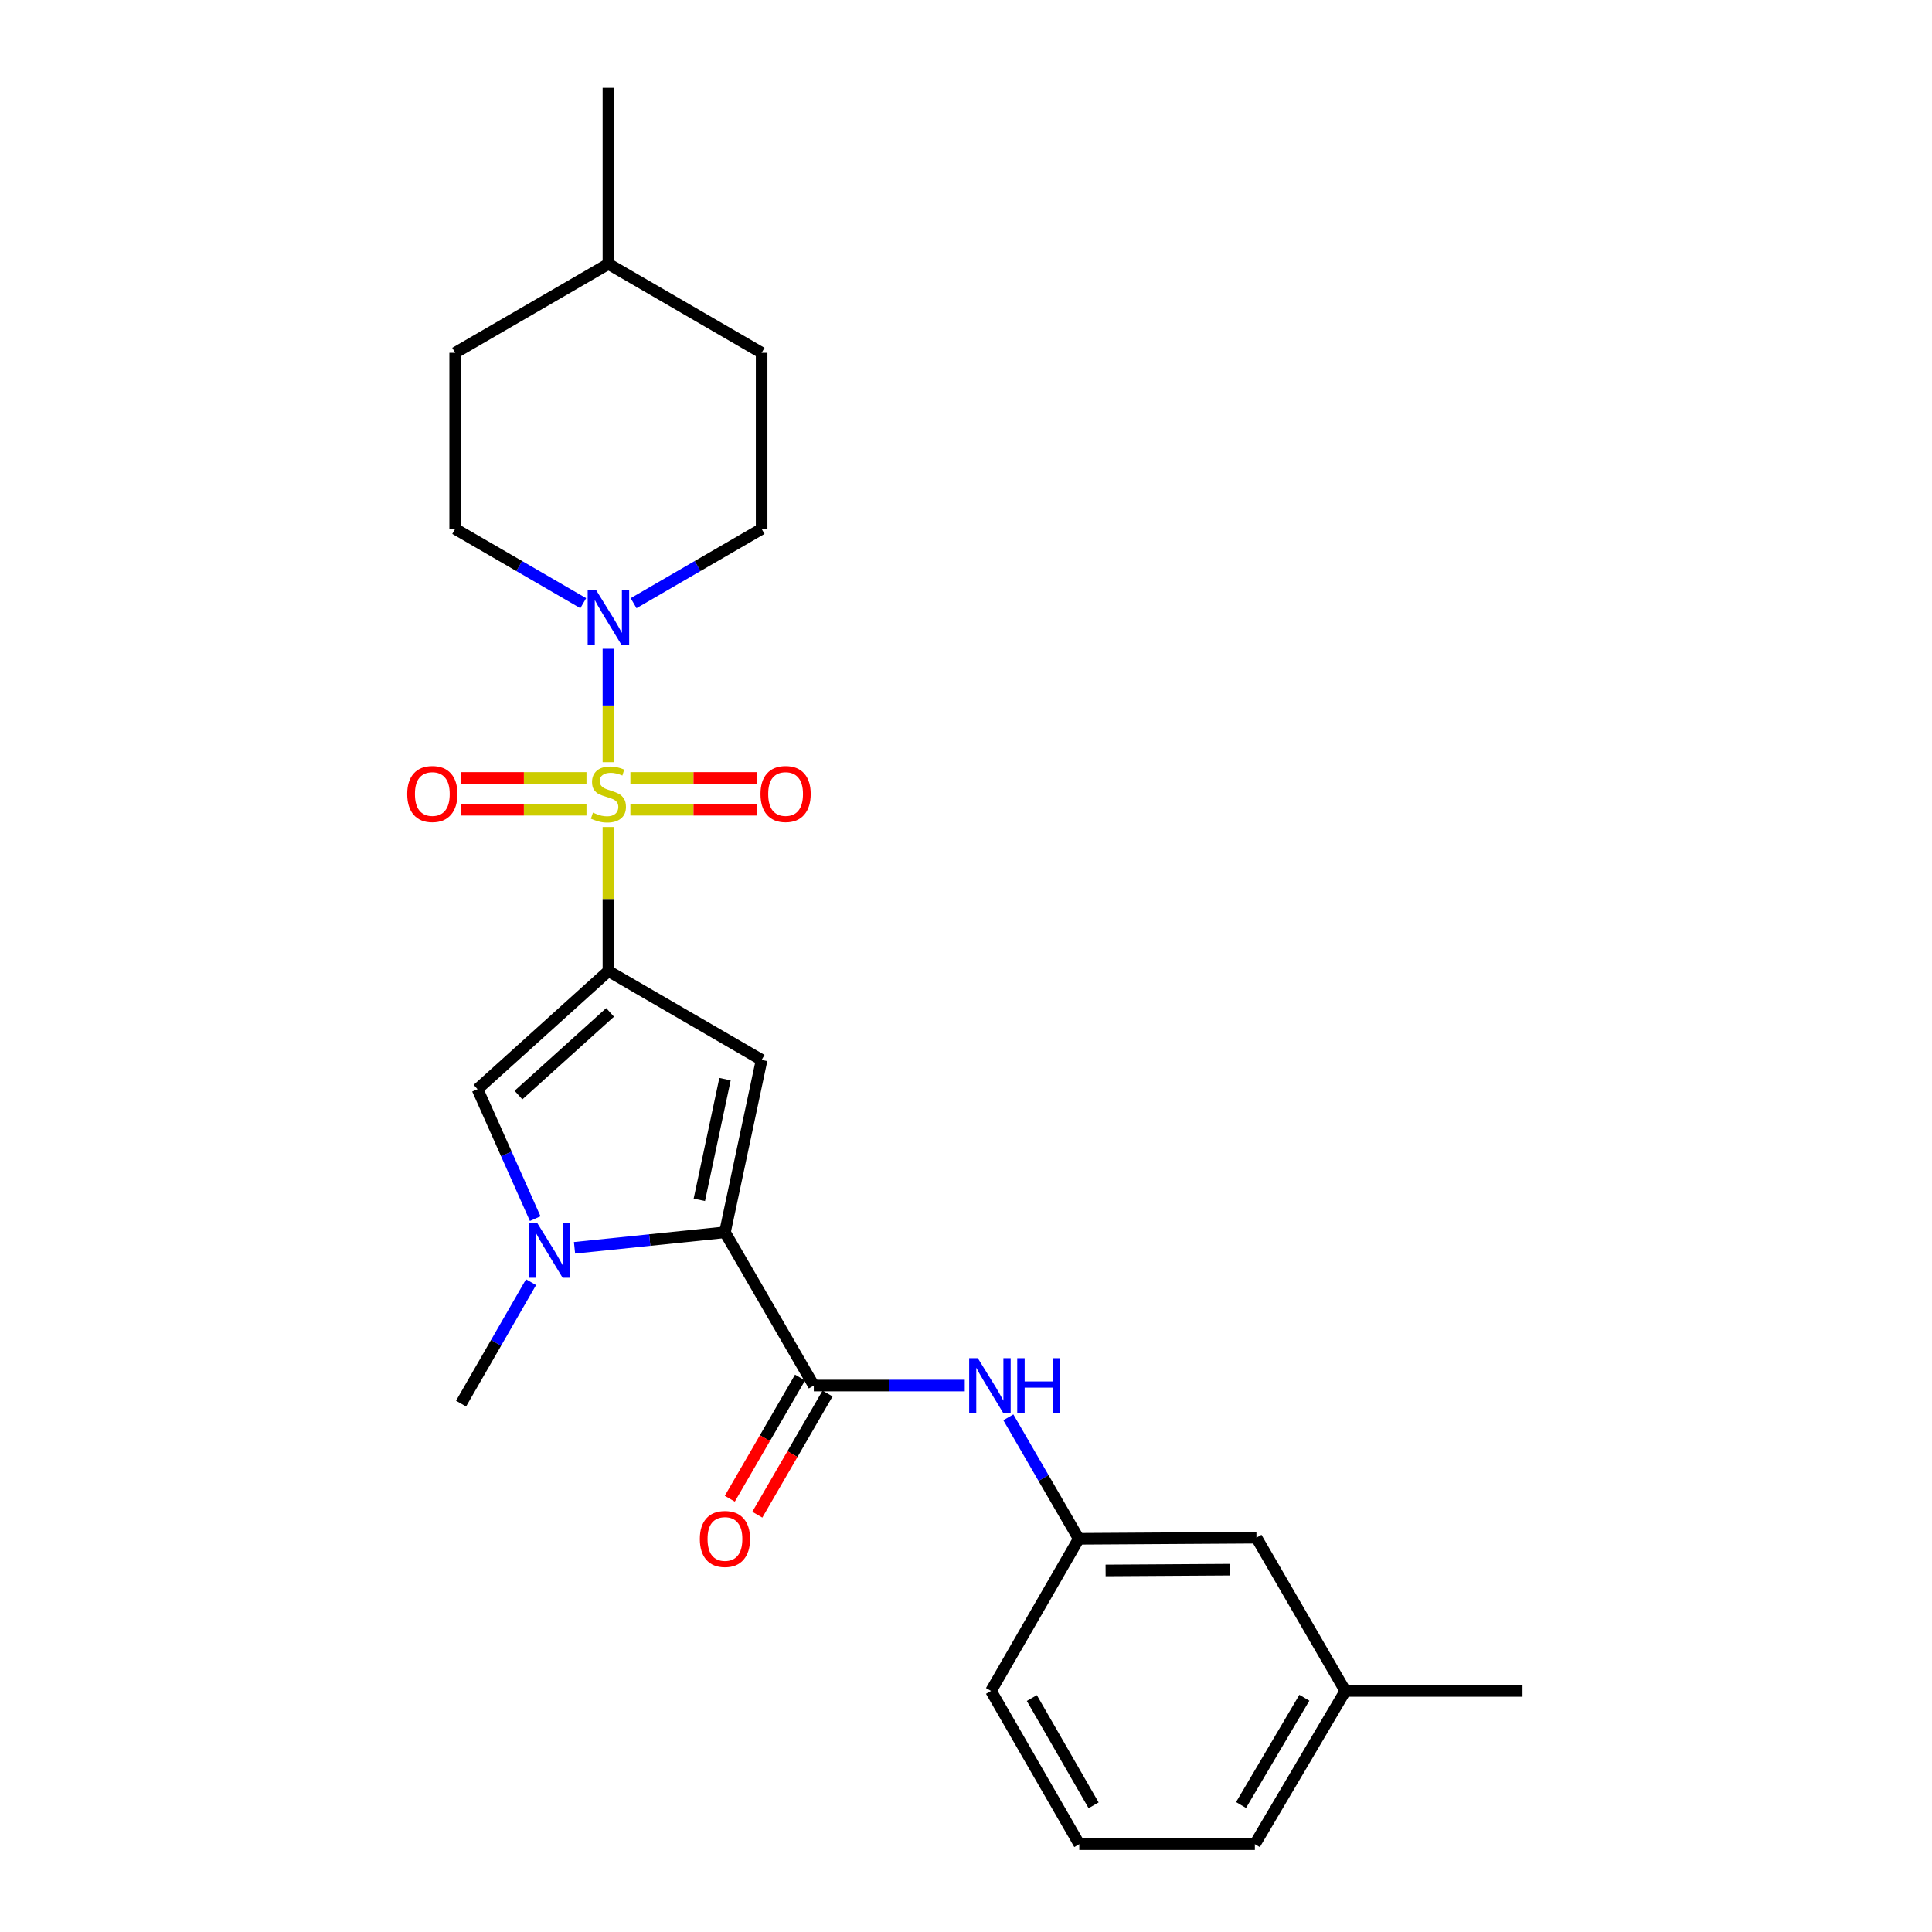 <?xml version='1.0' encoding='iso-8859-1'?>
<svg version='1.1' baseProfile='full'
              xmlns='http://www.w3.org/2000/svg'
                      xmlns:rdkit='http://www.rdkit.org/xml'
                      xmlns:xlink='http://www.w3.org/1999/xlink'
                  xml:space='preserve'
width='1000px' height='1000px' viewBox='0 0 1000 1000'>
<!-- END OF HEADER -->
<rect style='opacity:1.0;fill:#FFFFFF;stroke:none' width='1000' height='1000' x='0' y='0'> </rect>
<path class='bond-0' d='M 314.916,428.066 L 314.916,465.341' style='fill:none;fill-rule:evenodd;stroke:#CCCC00;stroke-width:6px;stroke-linecap:butt;stroke-linejoin:miter;stroke-opacity:1' />
<path class='bond-0' d='M 314.916,465.341 L 314.916,502.616' style='fill:none;fill-rule:evenodd;stroke:#000000;stroke-width:6px;stroke-linecap:butt;stroke-linejoin:miter;stroke-opacity:1' />
<path class='bond-6' d='M 314.916,394.495 L 314.916,365.144' style='fill:none;fill-rule:evenodd;stroke:#CCCC00;stroke-width:6px;stroke-linecap:butt;stroke-linejoin:miter;stroke-opacity:1' />
<path class='bond-6' d='M 314.916,365.144 L 314.916,335.793' style='fill:none;fill-rule:evenodd;stroke:#0000FF;stroke-width:6px;stroke-linecap:butt;stroke-linejoin:miter;stroke-opacity:1' />
<path class='bond-8' d='M 326.288,419.126 L 358.95,419.126' style='fill:none;fill-rule:evenodd;stroke:#CCCC00;stroke-width:6px;stroke-linecap:butt;stroke-linejoin:miter;stroke-opacity:1' />
<path class='bond-8' d='M 358.95,419.126 L 391.612,419.126' style='fill:none;fill-rule:evenodd;stroke:#FF0000;stroke-width:6px;stroke-linecap:butt;stroke-linejoin:miter;stroke-opacity:1' />
<path class='bond-8' d='M 326.288,402.66 L 358.95,402.66' style='fill:none;fill-rule:evenodd;stroke:#CCCC00;stroke-width:6px;stroke-linecap:butt;stroke-linejoin:miter;stroke-opacity:1' />
<path class='bond-8' d='M 358.95,402.66 L 391.612,402.66' style='fill:none;fill-rule:evenodd;stroke:#FF0000;stroke-width:6px;stroke-linecap:butt;stroke-linejoin:miter;stroke-opacity:1' />
<path class='bond-9' d='M 303.557,402.66 L 271.16,402.66' style='fill:none;fill-rule:evenodd;stroke:#CCCC00;stroke-width:6px;stroke-linecap:butt;stroke-linejoin:miter;stroke-opacity:1' />
<path class='bond-9' d='M 271.16,402.66 L 238.764,402.66' style='fill:none;fill-rule:evenodd;stroke:#FF0000;stroke-width:6px;stroke-linecap:butt;stroke-linejoin:miter;stroke-opacity:1' />
<path class='bond-9' d='M 303.557,419.126 L 271.16,419.126' style='fill:none;fill-rule:evenodd;stroke:#CCCC00;stroke-width:6px;stroke-linecap:butt;stroke-linejoin:miter;stroke-opacity:1' />
<path class='bond-9' d='M 271.16,419.126 L 238.764,419.126' style='fill:none;fill-rule:evenodd;stroke:#FF0000;stroke-width:6px;stroke-linecap:butt;stroke-linejoin:miter;stroke-opacity:1' />
<path class='bond-1' d='M 314.916,502.616 L 394.217,548.61' style='fill:none;fill-rule:evenodd;stroke:#000000;stroke-width:6px;stroke-linecap:butt;stroke-linejoin:miter;stroke-opacity:1' />
<path class='bond-4' d='M 314.916,502.616 L 247.159,563.75' style='fill:none;fill-rule:evenodd;stroke:#000000;stroke-width:6px;stroke-linecap:butt;stroke-linejoin:miter;stroke-opacity:1' />
<path class='bond-4' d='M 315.783,524.011 L 268.353,566.805' style='fill:none;fill-rule:evenodd;stroke:#000000;stroke-width:6px;stroke-linecap:butt;stroke-linejoin:miter;stroke-opacity:1' />
<path class='bond-2' d='M 394.217,548.61 L 375.226,637.836' style='fill:none;fill-rule:evenodd;stroke:#000000;stroke-width:6px;stroke-linecap:butt;stroke-linejoin:miter;stroke-opacity:1' />
<path class='bond-2' d='M 375.263,558.567 L 361.97,621.025' style='fill:none;fill-rule:evenodd;stroke:#000000;stroke-width:6px;stroke-linecap:butt;stroke-linejoin:miter;stroke-opacity:1' />
<path class='bond-5' d='M 375.226,637.836 L 421.22,717.155' style='fill:none;fill-rule:evenodd;stroke:#000000;stroke-width:6px;stroke-linecap:butt;stroke-linejoin:miter;stroke-opacity:1' />
<path class='bond-25' d='M 375.226,637.836 L 336.297,641.849' style='fill:none;fill-rule:evenodd;stroke:#000000;stroke-width:6px;stroke-linecap:butt;stroke-linejoin:miter;stroke-opacity:1' />
<path class='bond-25' d='M 336.297,641.849 L 297.369,645.861' style='fill:none;fill-rule:evenodd;stroke:#0000FF;stroke-width:6px;stroke-linecap:butt;stroke-linejoin:miter;stroke-opacity:1' />
<path class='bond-3' d='M 277.017,630.759 L 262.088,597.255' style='fill:none;fill-rule:evenodd;stroke:#0000FF;stroke-width:6px;stroke-linecap:butt;stroke-linejoin:miter;stroke-opacity:1' />
<path class='bond-3' d='M 262.088,597.255 L 247.159,563.75' style='fill:none;fill-rule:evenodd;stroke:#000000;stroke-width:6px;stroke-linecap:butt;stroke-linejoin:miter;stroke-opacity:1' />
<path class='bond-15' d='M 274.865,663.652 L 256.754,695.078' style='fill:none;fill-rule:evenodd;stroke:#0000FF;stroke-width:6px;stroke-linecap:butt;stroke-linejoin:miter;stroke-opacity:1' />
<path class='bond-15' d='M 256.754,695.078 L 238.643,726.504' style='fill:none;fill-rule:evenodd;stroke:#000000;stroke-width:6px;stroke-linecap:butt;stroke-linejoin:miter;stroke-opacity:1' />
<path class='bond-7' d='M 421.22,717.155 L 460.289,717.155' style='fill:none;fill-rule:evenodd;stroke:#000000;stroke-width:6px;stroke-linecap:butt;stroke-linejoin:miter;stroke-opacity:1' />
<path class='bond-7' d='M 460.289,717.155 L 499.358,717.155' style='fill:none;fill-rule:evenodd;stroke:#0000FF;stroke-width:6px;stroke-linecap:butt;stroke-linejoin:miter;stroke-opacity:1' />
<path class='bond-10' d='M 414.098,713.026 L 395.918,744.379' style='fill:none;fill-rule:evenodd;stroke:#000000;stroke-width:6px;stroke-linecap:butt;stroke-linejoin:miter;stroke-opacity:1' />
<path class='bond-10' d='M 395.918,744.379 L 377.737,775.732' style='fill:none;fill-rule:evenodd;stroke:#FF0000;stroke-width:6px;stroke-linecap:butt;stroke-linejoin:miter;stroke-opacity:1' />
<path class='bond-10' d='M 428.342,721.285 L 410.162,752.639' style='fill:none;fill-rule:evenodd;stroke:#000000;stroke-width:6px;stroke-linecap:butt;stroke-linejoin:miter;stroke-opacity:1' />
<path class='bond-10' d='M 410.162,752.639 L 391.981,783.992' style='fill:none;fill-rule:evenodd;stroke:#FF0000;stroke-width:6px;stroke-linecap:butt;stroke-linejoin:miter;stroke-opacity:1' />
<path class='bond-11' d='M 301.883,312.204 L 268.74,292.978' style='fill:none;fill-rule:evenodd;stroke:#0000FF;stroke-width:6px;stroke-linecap:butt;stroke-linejoin:miter;stroke-opacity:1' />
<path class='bond-11' d='M 268.74,292.978 L 235.597,273.752' style='fill:none;fill-rule:evenodd;stroke:#000000;stroke-width:6px;stroke-linecap:butt;stroke-linejoin:miter;stroke-opacity:1' />
<path class='bond-12' d='M 327.948,312.203 L 361.082,292.977' style='fill:none;fill-rule:evenodd;stroke:#0000FF;stroke-width:6px;stroke-linecap:butt;stroke-linejoin:miter;stroke-opacity:1' />
<path class='bond-12' d='M 361.082,292.977 L 394.217,273.752' style='fill:none;fill-rule:evenodd;stroke:#000000;stroke-width:6px;stroke-linecap:butt;stroke-linejoin:miter;stroke-opacity:1' />
<path class='bond-13' d='M 521.915,733.608 L 540.138,765.041' style='fill:none;fill-rule:evenodd;stroke:#0000FF;stroke-width:6px;stroke-linecap:butt;stroke-linejoin:miter;stroke-opacity:1' />
<path class='bond-13' d='M 540.138,765.041 L 558.362,796.475' style='fill:none;fill-rule:evenodd;stroke:#000000;stroke-width:6px;stroke-linecap:butt;stroke-linejoin:miter;stroke-opacity:1' />
<path class='bond-16' d='M 235.597,273.752 L 235.597,182.614' style='fill:none;fill-rule:evenodd;stroke:#000000;stroke-width:6px;stroke-linecap:butt;stroke-linejoin:miter;stroke-opacity:1' />
<path class='bond-17' d='M 394.217,273.752 L 394.217,182.614' style='fill:none;fill-rule:evenodd;stroke:#000000;stroke-width:6px;stroke-linecap:butt;stroke-linejoin:miter;stroke-opacity:1' />
<path class='bond-14' d='M 558.362,796.475 L 650.341,795.907' style='fill:none;fill-rule:evenodd;stroke:#000000;stroke-width:6px;stroke-linecap:butt;stroke-linejoin:miter;stroke-opacity:1' />
<path class='bond-14' d='M 572.26,812.855 L 636.646,812.458' style='fill:none;fill-rule:evenodd;stroke:#000000;stroke-width:6px;stroke-linecap:butt;stroke-linejoin:miter;stroke-opacity:1' />
<path class='bond-21' d='M 558.362,796.475 L 512.944,875.226' style='fill:none;fill-rule:evenodd;stroke:#000000;stroke-width:6px;stroke-linecap:butt;stroke-linejoin:miter;stroke-opacity:1' />
<path class='bond-18' d='M 650.341,795.907 L 696.344,875.226' style='fill:none;fill-rule:evenodd;stroke:#000000;stroke-width:6px;stroke-linecap:butt;stroke-linejoin:miter;stroke-opacity:1' />
<path class='bond-26' d='M 235.597,182.614 L 314.916,136.611' style='fill:none;fill-rule:evenodd;stroke:#000000;stroke-width:6px;stroke-linecap:butt;stroke-linejoin:miter;stroke-opacity:1' />
<path class='bond-19' d='M 394.217,182.614 L 314.916,136.611' style='fill:none;fill-rule:evenodd;stroke:#000000;stroke-width:6px;stroke-linecap:butt;stroke-linejoin:miter;stroke-opacity:1' />
<path class='bond-23' d='M 696.344,875.226 L 788.049,875.226' style='fill:none;fill-rule:evenodd;stroke:#000000;stroke-width:6px;stroke-linecap:butt;stroke-linejoin:miter;stroke-opacity:1' />
<path class='bond-27' d='M 696.344,875.226 L 649.518,954.545' style='fill:none;fill-rule:evenodd;stroke:#000000;stroke-width:6px;stroke-linecap:butt;stroke-linejoin:miter;stroke-opacity:1' />
<path class='bond-27' d='M 675.141,878.753 L 642.362,934.277' style='fill:none;fill-rule:evenodd;stroke:#000000;stroke-width:6px;stroke-linecap:butt;stroke-linejoin:miter;stroke-opacity:1' />
<path class='bond-24' d='M 314.916,136.611 L 314.916,45.455' style='fill:none;fill-rule:evenodd;stroke:#000000;stroke-width:6px;stroke-linecap:butt;stroke-linejoin:miter;stroke-opacity:1' />
<path class='bond-20' d='M 558.636,954.545 L 512.944,875.226' style='fill:none;fill-rule:evenodd;stroke:#000000;stroke-width:6px;stroke-linecap:butt;stroke-linejoin:miter;stroke-opacity:1' />
<path class='bond-20' d='M 566.05,934.429 L 534.065,878.905' style='fill:none;fill-rule:evenodd;stroke:#000000;stroke-width:6px;stroke-linecap:butt;stroke-linejoin:miter;stroke-opacity:1' />
<path class='bond-22' d='M 558.636,954.545 L 649.518,954.545' style='fill:none;fill-rule:evenodd;stroke:#000000;stroke-width:6px;stroke-linecap:butt;stroke-linejoin:miter;stroke-opacity:1' />
<path  class='atom-0' d='M 306.916 420.613
Q 307.236 420.733, 308.556 421.293
Q 309.876 421.853, 311.316 422.213
Q 312.796 422.533, 314.236 422.533
Q 316.916 422.533, 318.476 421.253
Q 320.036 419.933, 320.036 417.653
Q 320.036 416.093, 319.236 415.133
Q 318.476 414.173, 317.276 413.653
Q 316.076 413.133, 314.076 412.533
Q 311.556 411.773, 310.036 411.053
Q 308.556 410.333, 307.476 408.813
Q 306.436 407.293, 306.436 404.733
Q 306.436 401.173, 308.836 398.973
Q 311.276 396.773, 316.076 396.773
Q 319.356 396.773, 323.076 398.333
L 322.156 401.413
Q 318.756 400.013, 316.196 400.013
Q 313.436 400.013, 311.916 401.173
Q 310.396 402.293, 310.436 404.253
Q 310.436 405.773, 311.196 406.693
Q 311.996 407.613, 313.116 408.133
Q 314.276 408.653, 316.196 409.253
Q 318.756 410.053, 320.276 410.853
Q 321.796 411.653, 322.876 413.293
Q 323.996 414.893, 323.996 417.653
Q 323.996 421.573, 321.356 423.693
Q 318.756 425.773, 314.396 425.773
Q 311.876 425.773, 309.956 425.213
Q 308.076 424.693, 305.836 423.773
L 306.916 420.613
' fill='#CCCC00'/>
<path  class='atom-4' d='M 278.084 633.044
L 287.364 648.044
Q 288.284 649.524, 289.764 652.204
Q 291.244 654.884, 291.324 655.044
L 291.324 633.044
L 295.084 633.044
L 295.084 661.364
L 291.204 661.364
L 281.244 644.964
Q 280.084 643.044, 278.844 640.844
Q 277.644 638.644, 277.284 637.964
L 277.284 661.364
L 273.604 661.364
L 273.604 633.044
L 278.084 633.044
' fill='#0000FF'/>
<path  class='atom-7' d='M 308.656 305.604
L 317.936 320.604
Q 318.856 322.084, 320.336 324.764
Q 321.816 327.444, 321.896 327.604
L 321.896 305.604
L 325.656 305.604
L 325.656 333.924
L 321.776 333.924
L 311.816 317.524
Q 310.656 315.604, 309.416 313.404
Q 308.216 311.204, 307.856 310.524
L 307.856 333.924
L 304.176 333.924
L 304.176 305.604
L 308.656 305.604
' fill='#0000FF'/>
<path  class='atom-8' d='M 506.116 702.995
L 515.396 717.995
Q 516.316 719.475, 517.796 722.155
Q 519.276 724.835, 519.356 724.995
L 519.356 702.995
L 523.116 702.995
L 523.116 731.315
L 519.236 731.315
L 509.276 714.915
Q 508.116 712.995, 506.876 710.795
Q 505.676 708.595, 505.316 707.915
L 505.316 731.315
L 501.636 731.315
L 501.636 702.995
L 506.116 702.995
' fill='#0000FF'/>
<path  class='atom-8' d='M 526.516 702.995
L 530.356 702.995
L 530.356 715.035
L 544.836 715.035
L 544.836 702.995
L 548.676 702.995
L 548.676 731.315
L 544.836 731.315
L 544.836 718.235
L 530.356 718.235
L 530.356 731.315
L 526.516 731.315
L 526.516 702.995
' fill='#0000FF'/>
<path  class='atom-9' d='M 393.621 410.973
Q 393.621 404.173, 396.981 400.373
Q 400.341 396.573, 406.621 396.573
Q 412.901 396.573, 416.261 400.373
Q 419.621 404.173, 419.621 410.973
Q 419.621 417.853, 416.221 421.773
Q 412.821 425.653, 406.621 425.653
Q 400.381 425.653, 396.981 421.773
Q 393.621 417.893, 393.621 410.973
M 406.621 422.453
Q 410.941 422.453, 413.261 419.573
Q 415.621 416.653, 415.621 410.973
Q 415.621 405.413, 413.261 402.613
Q 410.941 399.773, 406.621 399.773
Q 402.301 399.773, 399.941 402.573
Q 397.621 405.373, 397.621 410.973
Q 397.621 416.693, 399.941 419.573
Q 402.301 422.453, 406.621 422.453
' fill='#FF0000'/>
<path  class='atom-10' d='M 210.769 410.973
Q 210.769 404.173, 214.129 400.373
Q 217.489 396.573, 223.769 396.573
Q 230.049 396.573, 233.409 400.373
Q 236.769 404.173, 236.769 410.973
Q 236.769 417.853, 233.369 421.773
Q 229.969 425.653, 223.769 425.653
Q 217.529 425.653, 214.129 421.773
Q 210.769 417.893, 210.769 410.973
M 223.769 422.453
Q 228.089 422.453, 230.409 419.573
Q 232.769 416.653, 232.769 410.973
Q 232.769 405.413, 230.409 402.613
Q 228.089 399.773, 223.769 399.773
Q 219.449 399.773, 217.089 402.573
Q 214.769 405.373, 214.769 410.973
Q 214.769 416.693, 217.089 419.573
Q 219.449 422.453, 223.769 422.453
' fill='#FF0000'/>
<path  class='atom-11' d='M 362.226 796.555
Q 362.226 789.755, 365.586 785.955
Q 368.946 782.155, 375.226 782.155
Q 381.506 782.155, 384.866 785.955
Q 388.226 789.755, 388.226 796.555
Q 388.226 803.435, 384.826 807.355
Q 381.426 811.235, 375.226 811.235
Q 368.986 811.235, 365.586 807.355
Q 362.226 803.475, 362.226 796.555
M 375.226 808.035
Q 379.546 808.035, 381.866 805.155
Q 384.226 802.235, 384.226 796.555
Q 384.226 790.995, 381.866 788.195
Q 379.546 785.355, 375.226 785.355
Q 370.906 785.355, 368.546 788.155
Q 366.226 790.955, 366.226 796.555
Q 366.226 802.275, 368.546 805.155
Q 370.906 808.035, 375.226 808.035
' fill='#FF0000'/>
</svg>

